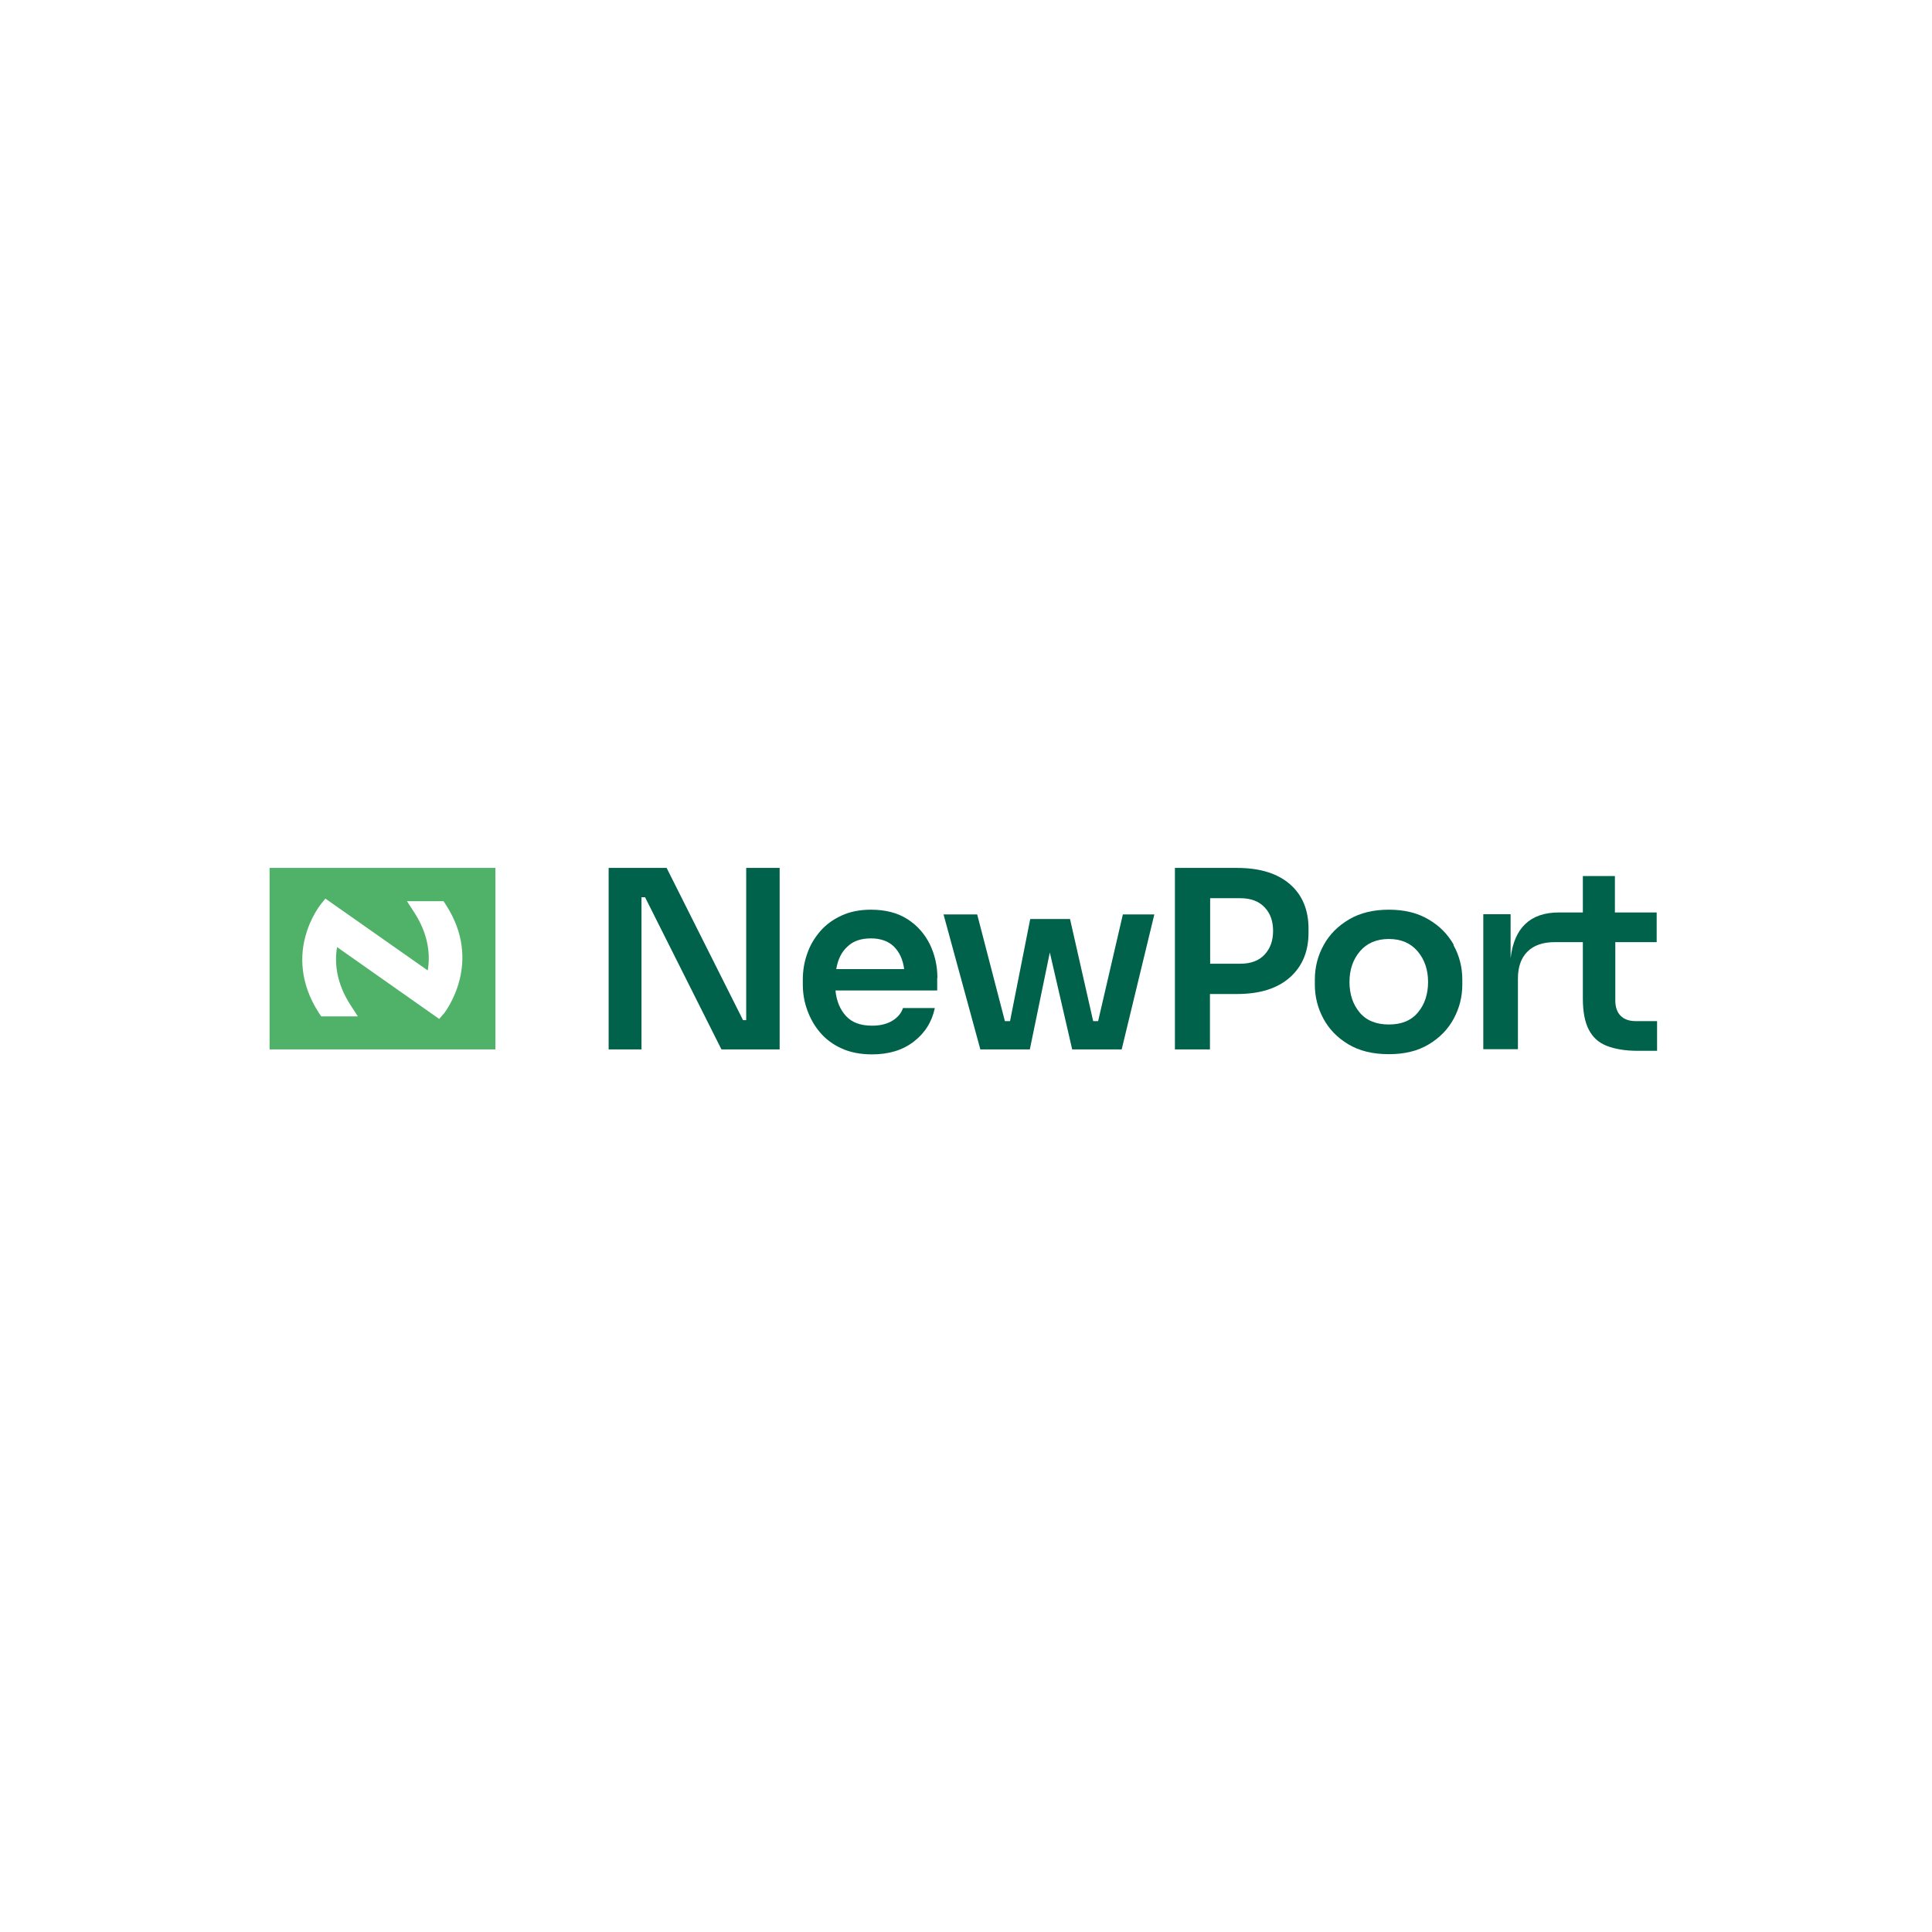 <?xml version="1.0" encoding="UTF-8"?>
<svg xmlns="http://www.w3.org/2000/svg" id="Laag_2" data-name="Laag 2" viewBox="0 0 97.61 97.61">
  <defs>
    <style>
      .cls-1 {
        fill: #00624b;
      }

      .cls-2 {
        fill: #50b169;
      }
    </style>
  </defs>
  <path class="cls-1" d="m37.7,51.54h-.16l-3.86-7.69h-2.93v9.17h1.66v-7.69h.18l3.86,7.69h2.94v-9.17h-1.69v7.69Z"></path>
  <path class="cls-1" d="m47.36,49.4c0-.6-.13-1.17-.38-1.69-.26-.52-.63-.95-1.13-1.27-.5-.32-1.11-.48-1.85-.48-.56,0-1.06.1-1.49.3-.43.2-.79.46-1.08.8-.29.34-.51.71-.65,1.13-.15.42-.22.85-.22,1.31v.24c0,.44.07.86.22,1.28.15.42.36.8.65,1.14.29.34.65.61,1.09.81.44.2.95.3,1.54.3.84,0,1.54-.21,2.1-.64.56-.43.92-.99,1.07-1.7h-1.61c-.08.25-.25.46-.52.63-.27.17-.62.26-1.04.26-.58,0-1.02-.16-1.32-.49-.3-.33-.48-.76-.53-1.29h5.14v-.63h0Zm-5.11-.44c.08-.49.27-.87.57-1.14.29-.28.69-.41,1.18-.41s.88.14,1.16.41c.28.28.46.66.52,1.14h-3.44Z"></path>
  <path class="cls-1" d="m73.45,47.74c-.3-.54-.73-.97-1.28-1.29-.56-.33-1.22-.49-2-.49s-1.45.16-2.01.49c-.56.33-.99.76-1.28,1.29-.3.54-.45,1.12-.45,1.75v.26c0,.6.14,1.17.43,1.71.29.54.71.97,1.26,1.3.55.33,1.23.5,2.04.5s1.47-.16,2.03-.5c.55-.33.97-.76,1.26-1.3.29-.54.43-1.11.43-1.71v-.26c0-.63-.15-1.21-.45-1.75h0Zm-1.81,3.41c-.34.41-.83.61-1.47.61s-1.14-.2-1.48-.61c-.34-.41-.51-.92-.51-1.54s.18-1.14.53-1.55c.35-.41.84-.62,1.46-.62s1.1.21,1.45.62c.35.41.53.93.53,1.55s-.17,1.13-.51,1.54h0Z"></path>
  <path class="cls-1" d="m83.7,47.61v-1.51h-2.11v-1.84s-1.62,0-1.62,0v1.84h-1.21c-1.44,0-2.26.77-2.44,2.31v-2.22h-1.38v6.82h1.75v-3.57c0-.59.16-1.04.48-1.36.32-.32.78-.48,1.37-.48h1.43v2.84c0,.67.1,1.2.3,1.58.2.39.5.66.91.82.41.16.93.25,1.56.25h.98v-1.5h-1.07c-.34,0-.59-.09-.77-.27-.18-.18-.27-.44-.27-.77v-2.95h2.11,0Z"></path>
  <path class="cls-1" d="m55.5,51.59h-.27l-1.17-5.16h-2.01l-1.02,5.16h-.26l-1.4-5.39h-1.7l1.86,6.82h2.5l1.01-4.9,1.13,4.9h2.5l1.65-6.82h-1.59l-1.25,5.39Z"></path>
  <path class="cls-1" d="m65.18,44.68c-.63-.55-1.52-.83-2.67-.83h-3.15v9.17h1.77v-2.8h1.37c1.15,0,2.04-.28,2.67-.84.63-.56.94-1.31.94-2.26v-.2c0-.95-.31-1.7-.94-2.25h0Zm-1.29,3.55c-.29.31-.7.46-1.23.46h-1.52v-3.31h1.52c.53,0,.94.15,1.23.46.29.3.43.7.43,1.19s-.14.89-.43,1.2h0Z"></path>
  <path class="cls-2" d="m13.62,43.85v9.17h11.41v-9.17h-11.41Zm8.8,7.36l-.23.27-5.16-3.63c-.13.75-.06,1.79.68,2.93l.37.57h-1.85l-.11-.16c-1.01-1.55-.94-2.97-.69-3.88.27-1.02.8-1.65.8-1.65l.21-.26,5.17,3.63c.13-.75.06-1.79-.68-2.93l-.37-.57h1.85l.11.17c1.91,2.93-.02,5.41-.1,5.52h0Z"></path>
</svg>
